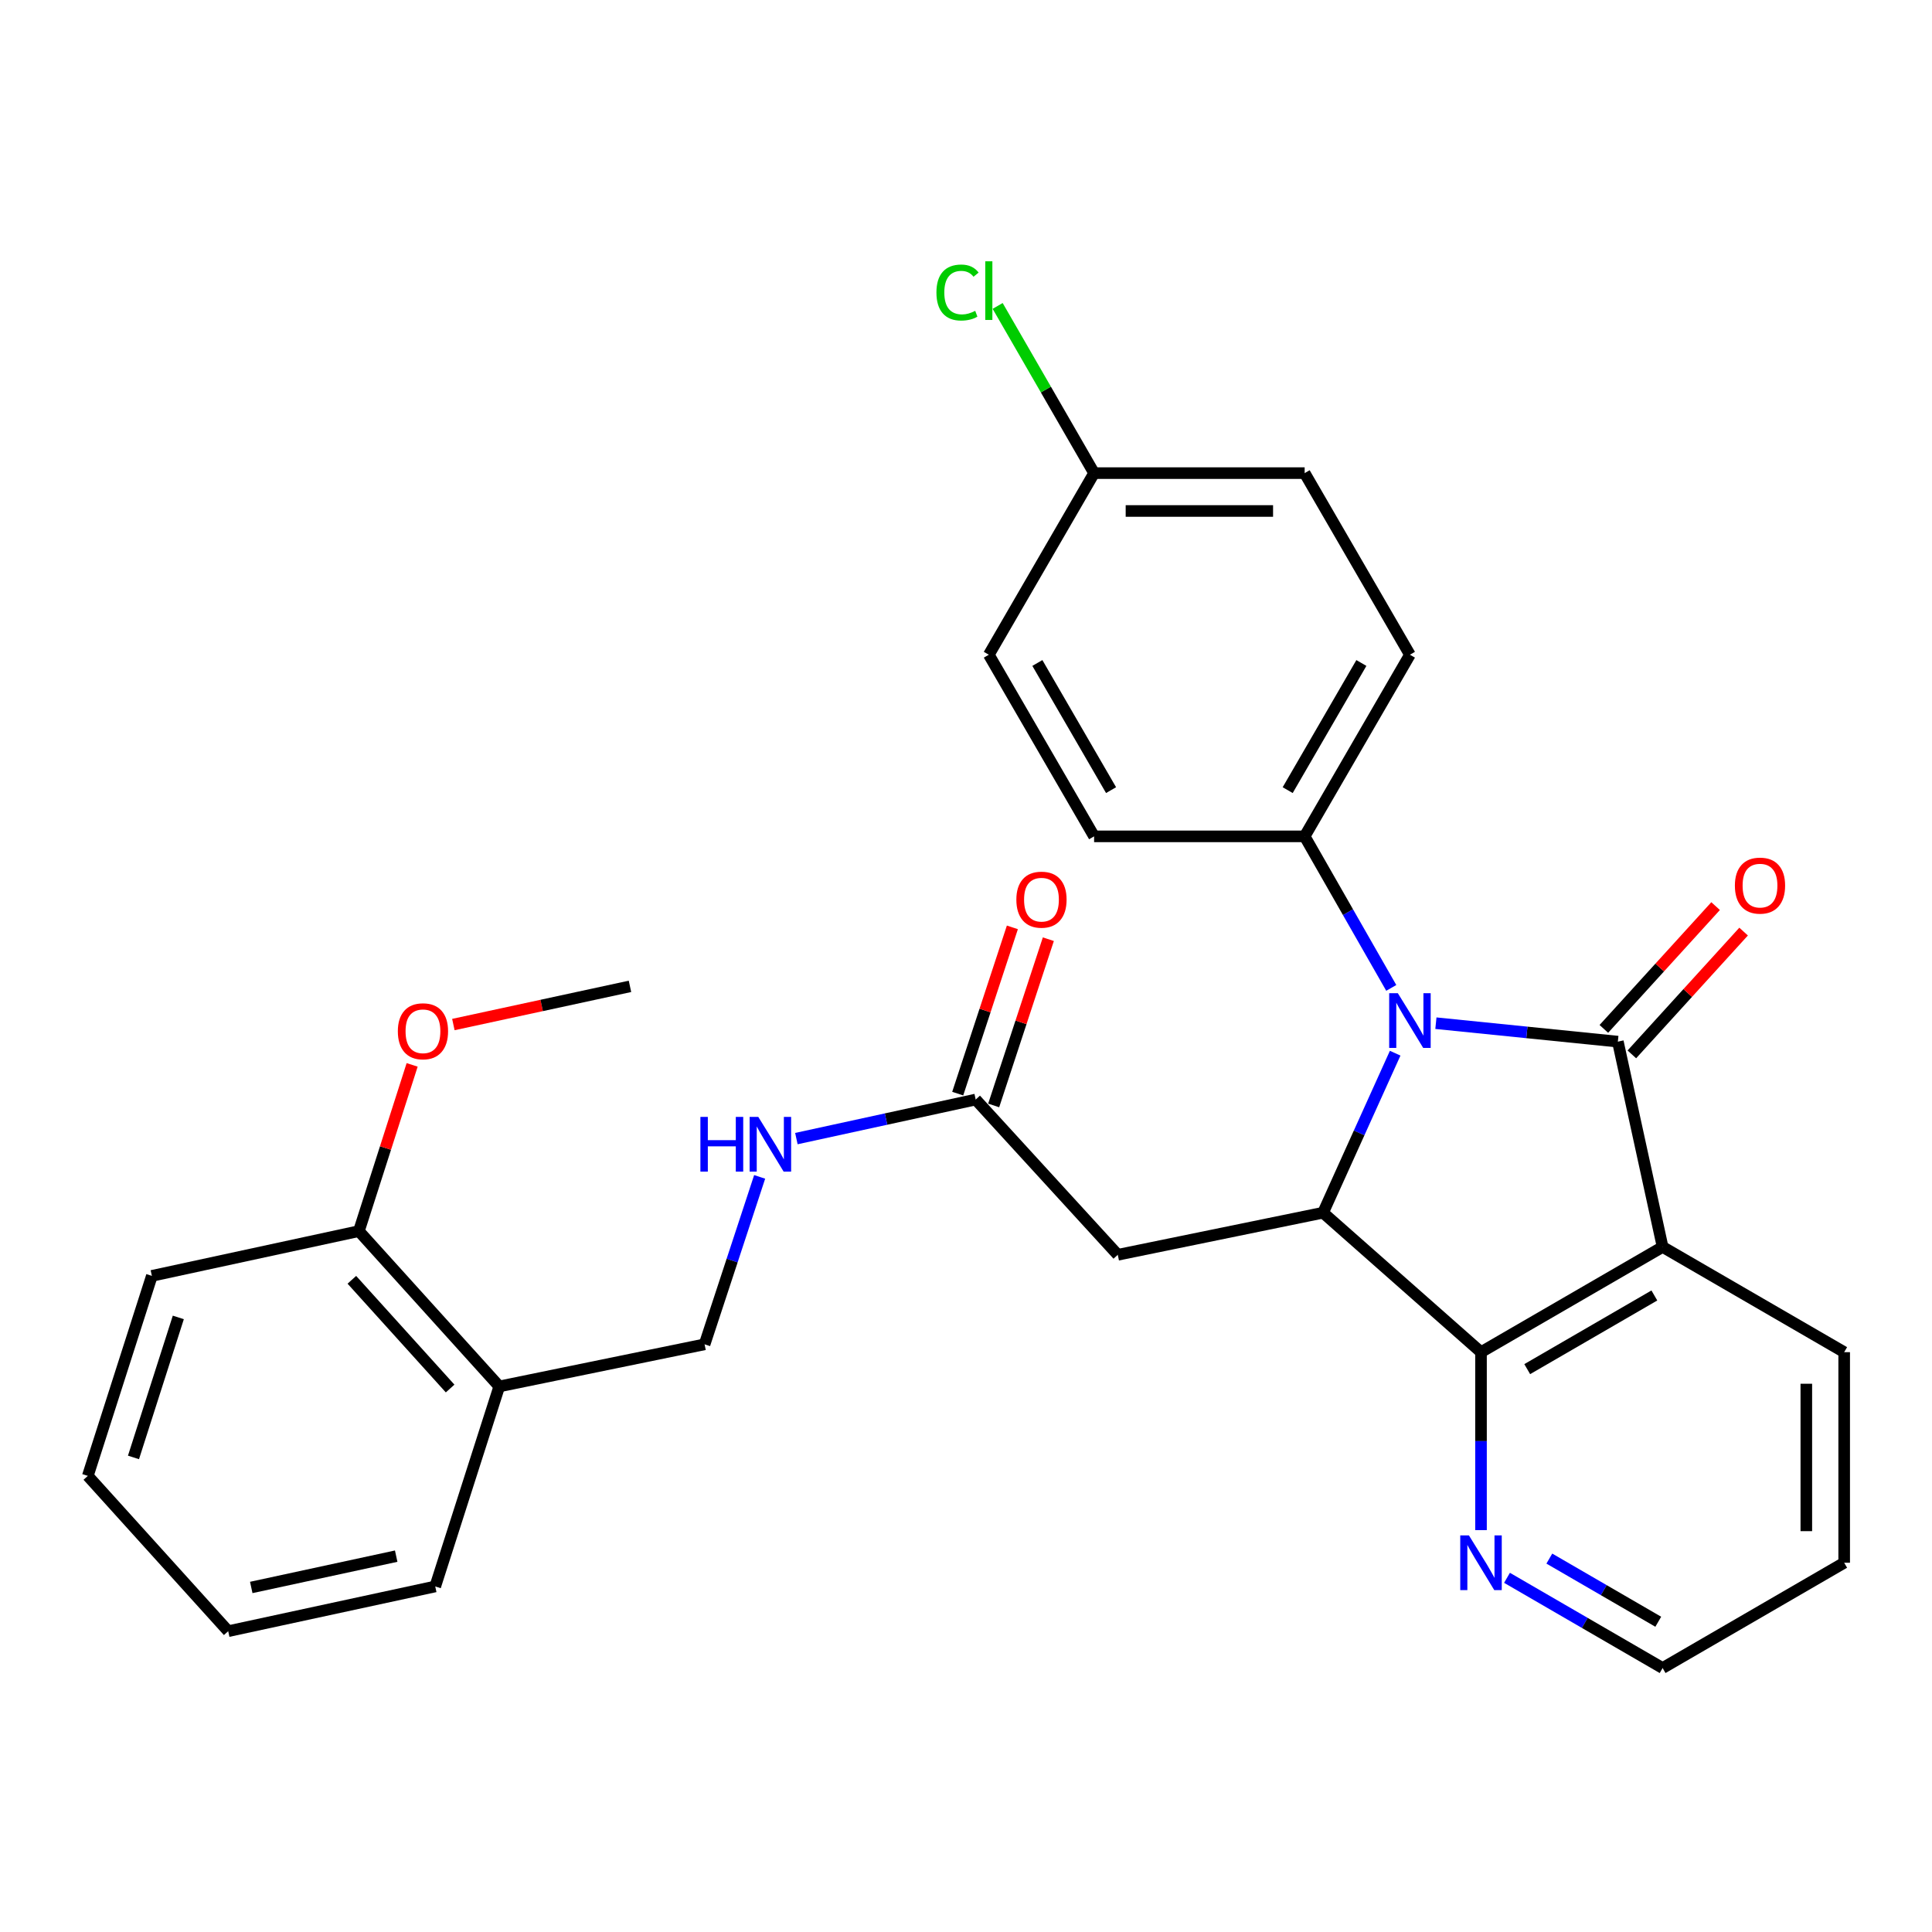 <?xml version='1.0' encoding='iso-8859-1'?>
<svg version='1.1' baseProfile='full'
              xmlns='http://www.w3.org/2000/svg'
                      xmlns:rdkit='http://www.rdkit.org/xml'
                      xmlns:xlink='http://www.w3.org/1999/xlink'
                  xml:space='preserve'
width='1000px' height='1000px' viewBox='0 0 1000 1000'>
<!-- END OF HEADER -->
<rect style='opacity:1.0;fill:#FFFFFF;stroke:none' width='1000' height='1000' x='0' y='0'> </rect>
<path class='bond-0' d='M 837.398,539.148 L 790.31,534.375' style='fill:none;fill-rule:evenodd;stroke:#000000;stroke-width:6px;stroke-linecap:butt;stroke-linejoin:miter;stroke-opacity:1' />
<path class='bond-0' d='M 790.31,534.375 L 743.221,529.602' style='fill:none;fill-rule:evenodd;stroke:#0000FF;stroke-width:6px;stroke-linecap:butt;stroke-linejoin:miter;stroke-opacity:1' />
<path class='bond-1' d='M 837.398,539.148 L 860.566,645.408' style='fill:none;fill-rule:evenodd;stroke:#000000;stroke-width:6px;stroke-linecap:butt;stroke-linejoin:miter;stroke-opacity:1' />
<path class='bond-8' d='M 844.644,545.744 L 873.566,513.967' style='fill:none;fill-rule:evenodd;stroke:#000000;stroke-width:6px;stroke-linecap:butt;stroke-linejoin:miter;stroke-opacity:1' />
<path class='bond-8' d='M 873.566,513.967 L 902.488,482.191' style='fill:none;fill-rule:evenodd;stroke:#FF0000;stroke-width:6px;stroke-linecap:butt;stroke-linejoin:miter;stroke-opacity:1' />
<path class='bond-8' d='M 830.151,532.553 L 859.073,500.776' style='fill:none;fill-rule:evenodd;stroke:#000000;stroke-width:6px;stroke-linecap:butt;stroke-linejoin:miter;stroke-opacity:1' />
<path class='bond-8' d='M 859.073,500.776 L 887.995,469' style='fill:none;fill-rule:evenodd;stroke:#FF0000;stroke-width:6px;stroke-linecap:butt;stroke-linejoin:miter;stroke-opacity:1' />
<path class='bond-2' d='M 722.141,545.128 L 703.477,586.411' style='fill:none;fill-rule:evenodd;stroke:#0000FF;stroke-width:6px;stroke-linecap:butt;stroke-linejoin:miter;stroke-opacity:1' />
<path class='bond-2' d='M 703.477,586.411 L 684.812,627.695' style='fill:none;fill-rule:evenodd;stroke:#000000;stroke-width:6px;stroke-linecap:butt;stroke-linejoin:miter;stroke-opacity:1' />
<path class='bond-6' d='M 720.115,511.334 L 697.7,472.116' style='fill:none;fill-rule:evenodd;stroke:#0000FF;stroke-width:6px;stroke-linecap:butt;stroke-linejoin:miter;stroke-opacity:1' />
<path class='bond-6' d='M 697.7,472.116 L 675.286,432.899' style='fill:none;fill-rule:evenodd;stroke:#000000;stroke-width:6px;stroke-linecap:butt;stroke-linejoin:miter;stroke-opacity:1' />
<path class='bond-3' d='M 860.566,645.408 L 766.565,699.878' style='fill:none;fill-rule:evenodd;stroke:#000000;stroke-width:6px;stroke-linecap:butt;stroke-linejoin:miter;stroke-opacity:1' />
<path class='bond-3' d='M 856.291,670.535 L 790.491,708.663' style='fill:none;fill-rule:evenodd;stroke:#000000;stroke-width:6px;stroke-linecap:butt;stroke-linejoin:miter;stroke-opacity:1' />
<path class='bond-16' d='M 860.566,645.408 L 954.545,699.878' style='fill:none;fill-rule:evenodd;stroke:#000000;stroke-width:6px;stroke-linecap:butt;stroke-linejoin:miter;stroke-opacity:1' />
<path class='bond-4' d='M 684.812,627.695 L 578.563,649.48' style='fill:none;fill-rule:evenodd;stroke:#000000;stroke-width:6px;stroke-linecap:butt;stroke-linejoin:miter;stroke-opacity:1' />
<path class='bond-29' d='M 684.812,627.695 L 766.565,699.878' style='fill:none;fill-rule:evenodd;stroke:#000000;stroke-width:6px;stroke-linecap:butt;stroke-linejoin:miter;stroke-opacity:1' />
<path class='bond-7' d='M 766.565,699.878 L 766.565,745.932' style='fill:none;fill-rule:evenodd;stroke:#000000;stroke-width:6px;stroke-linecap:butt;stroke-linejoin:miter;stroke-opacity:1' />
<path class='bond-7' d='M 766.565,745.932 L 766.565,791.986' style='fill:none;fill-rule:evenodd;stroke:#0000FF;stroke-width:6px;stroke-linecap:butt;stroke-linejoin:miter;stroke-opacity:1' />
<path class='bond-5' d='M 578.563,649.48 L 505.019,569.121' style='fill:none;fill-rule:evenodd;stroke:#000000;stroke-width:6px;stroke-linecap:butt;stroke-linejoin:miter;stroke-opacity:1' />
<path class='bond-10' d='M 505.019,569.121 L 458.613,579.229' style='fill:none;fill-rule:evenodd;stroke:#000000;stroke-width:6px;stroke-linecap:butt;stroke-linejoin:miter;stroke-opacity:1' />
<path class='bond-10' d='M 458.613,579.229 L 412.207,589.336' style='fill:none;fill-rule:evenodd;stroke:#0000FF;stroke-width:6px;stroke-linecap:butt;stroke-linejoin:miter;stroke-opacity:1' />
<path class='bond-13' d='M 514.327,572.182 L 528.475,529.155' style='fill:none;fill-rule:evenodd;stroke:#000000;stroke-width:6px;stroke-linecap:butt;stroke-linejoin:miter;stroke-opacity:1' />
<path class='bond-13' d='M 528.475,529.155 L 542.623,486.128' style='fill:none;fill-rule:evenodd;stroke:#FF0000;stroke-width:6px;stroke-linecap:butt;stroke-linejoin:miter;stroke-opacity:1' />
<path class='bond-13' d='M 495.711,566.06 L 509.858,523.034' style='fill:none;fill-rule:evenodd;stroke:#000000;stroke-width:6px;stroke-linecap:butt;stroke-linejoin:miter;stroke-opacity:1' />
<path class='bond-13' d='M 509.858,523.034 L 524.006,480.007' style='fill:none;fill-rule:evenodd;stroke:#FF0000;stroke-width:6px;stroke-linecap:butt;stroke-linejoin:miter;stroke-opacity:1' />
<path class='bond-14' d='M 675.286,432.899 L 729.777,338.887' style='fill:none;fill-rule:evenodd;stroke:#000000;stroke-width:6px;stroke-linecap:butt;stroke-linejoin:miter;stroke-opacity:1' />
<path class='bond-14' d='M 666.504,408.97 L 704.648,343.161' style='fill:none;fill-rule:evenodd;stroke:#000000;stroke-width:6px;stroke-linecap:butt;stroke-linejoin:miter;stroke-opacity:1' />
<path class='bond-15' d='M 675.286,432.899 L 566.304,432.899' style='fill:none;fill-rule:evenodd;stroke:#000000;stroke-width:6px;stroke-linecap:butt;stroke-linejoin:miter;stroke-opacity:1' />
<path class='bond-30' d='M 780.022,816.673 L 820.294,840.023' style='fill:none;fill-rule:evenodd;stroke:#0000FF;stroke-width:6px;stroke-linecap:butt;stroke-linejoin:miter;stroke-opacity:1' />
<path class='bond-30' d='M 820.294,840.023 L 860.566,863.373' style='fill:none;fill-rule:evenodd;stroke:#000000;stroke-width:6px;stroke-linecap:butt;stroke-linejoin:miter;stroke-opacity:1' />
<path class='bond-30' d='M 801.933,806.724 L 830.124,823.069' style='fill:none;fill-rule:evenodd;stroke:#0000FF;stroke-width:6px;stroke-linecap:butt;stroke-linejoin:miter;stroke-opacity:1' />
<path class='bond-30' d='M 830.124,823.069 L 858.314,839.414' style='fill:none;fill-rule:evenodd;stroke:#000000;stroke-width:6px;stroke-linecap:butt;stroke-linejoin:miter;stroke-opacity:1' />
<path class='bond-9' d='M 258.421,717.613 L 364.692,695.817' style='fill:none;fill-rule:evenodd;stroke:#000000;stroke-width:6px;stroke-linecap:butt;stroke-linejoin:miter;stroke-opacity:1' />
<path class='bond-12' d='M 258.421,717.613 L 185.759,637.221' style='fill:none;fill-rule:evenodd;stroke:#000000;stroke-width:6px;stroke-linecap:butt;stroke-linejoin:miter;stroke-opacity:1' />
<path class='bond-12' d='M 232.983,718.695 L 182.12,662.421' style='fill:none;fill-rule:evenodd;stroke:#000000;stroke-width:6px;stroke-linecap:butt;stroke-linejoin:miter;stroke-opacity:1' />
<path class='bond-23' d='M 258.421,717.613 L 225.28,821.141' style='fill:none;fill-rule:evenodd;stroke:#000000;stroke-width:6px;stroke-linecap:butt;stroke-linejoin:miter;stroke-opacity:1' />
<path class='bond-11' d='M 393.195,609.153 L 378.944,652.485' style='fill:none;fill-rule:evenodd;stroke:#0000FF;stroke-width:6px;stroke-linecap:butt;stroke-linejoin:miter;stroke-opacity:1' />
<path class='bond-11' d='M 378.944,652.485 L 364.692,695.817' style='fill:none;fill-rule:evenodd;stroke:#000000;stroke-width:6px;stroke-linecap:butt;stroke-linejoin:miter;stroke-opacity:1' />
<path class='bond-21' d='M 185.759,637.221 L 199.541,594.202' style='fill:none;fill-rule:evenodd;stroke:#000000;stroke-width:6px;stroke-linecap:butt;stroke-linejoin:miter;stroke-opacity:1' />
<path class='bond-21' d='M 199.541,594.202 L 213.323,551.182' style='fill:none;fill-rule:evenodd;stroke:#FF0000;stroke-width:6px;stroke-linecap:butt;stroke-linejoin:miter;stroke-opacity:1' />
<path class='bond-24' d='M 185.759,637.221 L 78.606,660.389' style='fill:none;fill-rule:evenodd;stroke:#000000;stroke-width:6px;stroke-linecap:butt;stroke-linejoin:miter;stroke-opacity:1' />
<path class='bond-19' d='M 729.777,338.887 L 675.286,244.886' style='fill:none;fill-rule:evenodd;stroke:#000000;stroke-width:6px;stroke-linecap:butt;stroke-linejoin:miter;stroke-opacity:1' />
<path class='bond-18' d='M 566.304,432.899 L 511.813,338.887' style='fill:none;fill-rule:evenodd;stroke:#000000;stroke-width:6px;stroke-linecap:butt;stroke-linejoin:miter;stroke-opacity:1' />
<path class='bond-18' d='M 575.085,408.97 L 536.941,343.161' style='fill:none;fill-rule:evenodd;stroke:#000000;stroke-width:6px;stroke-linecap:butt;stroke-linejoin:miter;stroke-opacity:1' />
<path class='bond-26' d='M 954.545,699.878 L 954.545,808.871' style='fill:none;fill-rule:evenodd;stroke:#000000;stroke-width:6px;stroke-linecap:butt;stroke-linejoin:miter;stroke-opacity:1' />
<path class='bond-26' d='M 934.948,716.227 L 934.948,792.522' style='fill:none;fill-rule:evenodd;stroke:#000000;stroke-width:6px;stroke-linecap:butt;stroke-linejoin:miter;stroke-opacity:1' />
<path class='bond-17' d='M 566.304,244.886 L 511.813,338.887' style='fill:none;fill-rule:evenodd;stroke:#000000;stroke-width:6px;stroke-linecap:butt;stroke-linejoin:miter;stroke-opacity:1' />
<path class='bond-20' d='M 566.304,244.886 L 541.341,201.614' style='fill:none;fill-rule:evenodd;stroke:#000000;stroke-width:6px;stroke-linecap:butt;stroke-linejoin:miter;stroke-opacity:1' />
<path class='bond-20' d='M 541.341,201.614 L 516.379,158.343' style='fill:none;fill-rule:evenodd;stroke:#00CC00;stroke-width:6px;stroke-linecap:butt;stroke-linejoin:miter;stroke-opacity:1' />
<path class='bond-31' d='M 566.304,244.886 L 675.286,244.886' style='fill:none;fill-rule:evenodd;stroke:#000000;stroke-width:6px;stroke-linecap:butt;stroke-linejoin:miter;stroke-opacity:1' />
<path class='bond-31' d='M 582.651,264.483 L 658.938,264.483' style='fill:none;fill-rule:evenodd;stroke:#000000;stroke-width:6px;stroke-linecap:butt;stroke-linejoin:miter;stroke-opacity:1' />
<path class='bond-25' d='M 234.663,530.301 L 280.369,520.419' style='fill:none;fill-rule:evenodd;stroke:#FF0000;stroke-width:6px;stroke-linecap:butt;stroke-linejoin:miter;stroke-opacity:1' />
<path class='bond-25' d='M 280.369,520.419 L 326.075,510.536' style='fill:none;fill-rule:evenodd;stroke:#000000;stroke-width:6px;stroke-linecap:butt;stroke-linejoin:miter;stroke-opacity:1' />
<path class='bond-22' d='M 860.566,863.373 L 954.545,808.871' style='fill:none;fill-rule:evenodd;stroke:#000000;stroke-width:6px;stroke-linecap:butt;stroke-linejoin:miter;stroke-opacity:1' />
<path class='bond-27' d='M 225.28,821.141 L 118.116,844.298' style='fill:none;fill-rule:evenodd;stroke:#000000;stroke-width:6px;stroke-linecap:butt;stroke-linejoin:miter;stroke-opacity:1' />
<path class='bond-27' d='M 205.067,805.459 L 130.052,821.669' style='fill:none;fill-rule:evenodd;stroke:#000000;stroke-width:6px;stroke-linecap:butt;stroke-linejoin:miter;stroke-opacity:1' />
<path class='bond-32' d='M 78.606,660.389 L 45.455,763.917' style='fill:none;fill-rule:evenodd;stroke:#000000;stroke-width:6px;stroke-linecap:butt;stroke-linejoin:miter;stroke-opacity:1' />
<path class='bond-32' d='M 92.297,681.895 L 69.091,754.364' style='fill:none;fill-rule:evenodd;stroke:#000000;stroke-width:6px;stroke-linecap:butt;stroke-linejoin:miter;stroke-opacity:1' />
<path class='bond-28' d='M 118.116,844.298 L 45.455,763.917' style='fill:none;fill-rule:evenodd;stroke:#000000;stroke-width:6px;stroke-linecap:butt;stroke-linejoin:miter;stroke-opacity:1' />
<path  class='atom-1' d='M 723.517 514.079
L 732.797 529.079
Q 733.717 530.559, 735.197 533.239
Q 736.677 535.919, 736.757 536.079
L 736.757 514.079
L 740.517 514.079
L 740.517 542.399
L 736.637 542.399
L 726.677 525.999
Q 725.517 524.079, 724.277 521.879
Q 723.077 519.679, 722.717 518.999
L 722.717 542.399
L 719.037 542.399
L 719.037 514.079
L 723.517 514.079
' fill='#0000FF'/>
<path  class='atom-8' d='M 760.305 794.711
L 769.585 809.711
Q 770.505 811.191, 771.985 813.871
Q 773.465 816.551, 773.545 816.711
L 773.545 794.711
L 777.305 794.711
L 777.305 823.031
L 773.425 823.031
L 763.465 806.631
Q 762.305 804.711, 761.065 802.511
Q 759.865 800.311, 759.505 799.631
L 759.505 823.031
L 755.825 823.031
L 755.825 794.711
L 760.305 794.711
' fill='#0000FF'/>
<path  class='atom-9' d='M 897.974 458.39
Q 897.974 451.59, 901.334 447.79
Q 904.694 443.99, 910.974 443.99
Q 917.254 443.99, 920.614 447.79
Q 923.974 451.59, 923.974 458.39
Q 923.974 465.27, 920.574 469.19
Q 917.174 473.07, 910.974 473.07
Q 904.734 473.07, 901.334 469.19
Q 897.974 465.31, 897.974 458.39
M 910.974 469.87
Q 915.294 469.87, 917.614 466.99
Q 919.974 464.07, 919.974 458.39
Q 919.974 452.83, 917.614 450.03
Q 915.294 447.19, 910.974 447.19
Q 906.654 447.19, 904.294 449.99
Q 901.974 452.79, 901.974 458.39
Q 901.974 464.11, 904.294 466.99
Q 906.654 469.87, 910.974 469.87
' fill='#FF0000'/>
<path  class='atom-11' d='M 362.528 578.107
L 366.368 578.107
L 366.368 590.147
L 380.848 590.147
L 380.848 578.107
L 384.688 578.107
L 384.688 606.427
L 380.848 606.427
L 380.848 593.347
L 366.368 593.347
L 366.368 606.427
L 362.528 606.427
L 362.528 578.107
' fill='#0000FF'/>
<path  class='atom-11' d='M 392.488 578.107
L 401.768 593.107
Q 402.688 594.587, 404.168 597.267
Q 405.648 599.947, 405.728 600.107
L 405.728 578.107
L 409.488 578.107
L 409.488 606.427
L 405.608 606.427
L 395.648 590.027
Q 394.488 588.107, 393.248 585.907
Q 392.048 583.707, 391.688 583.027
L 391.688 606.427
L 388.008 606.427
L 388.008 578.107
L 392.488 578.107
' fill='#0000FF'/>
<path  class='atom-14' d='M 526.064 465.663
Q 526.064 458.863, 529.424 455.063
Q 532.784 451.263, 539.064 451.263
Q 545.344 451.263, 548.704 455.063
Q 552.064 458.863, 552.064 465.663
Q 552.064 472.543, 548.664 476.463
Q 545.264 480.343, 539.064 480.343
Q 532.824 480.343, 529.424 476.463
Q 526.064 472.583, 526.064 465.663
M 539.064 477.143
Q 543.384 477.143, 545.704 474.263
Q 548.064 471.343, 548.064 465.663
Q 548.064 460.103, 545.704 457.303
Q 543.384 454.463, 539.064 454.463
Q 534.744 454.463, 532.384 457.263
Q 530.064 460.063, 530.064 465.663
Q 530.064 471.383, 532.384 474.263
Q 534.744 477.143, 539.064 477.143
' fill='#FF0000'/>
<path  class='atom-21' d='M 484.693 151.407
Q 484.693 144.367, 487.973 140.687
Q 491.293 136.967, 497.573 136.967
Q 503.413 136.967, 506.533 141.087
L 503.893 143.247
Q 501.613 140.247, 497.573 140.247
Q 493.293 140.247, 491.013 143.127
Q 488.773 145.967, 488.773 151.407
Q 488.773 157.007, 491.093 159.887
Q 493.453 162.767, 498.013 162.767
Q 501.133 162.767, 504.773 160.887
L 505.893 163.887
Q 504.413 164.847, 502.173 165.407
Q 499.933 165.967, 497.453 165.967
Q 491.293 165.967, 487.973 162.207
Q 484.693 158.447, 484.693 151.407
' fill='#00CC00'/>
<path  class='atom-21' d='M 509.973 135.247
L 513.653 135.247
L 513.653 165.607
L 509.973 165.607
L 509.973 135.247
' fill='#00CC00'/>
<path  class='atom-22' d='M 205.922 533.785
Q 205.922 526.985, 209.282 523.185
Q 212.642 519.385, 218.922 519.385
Q 225.202 519.385, 228.562 523.185
Q 231.922 526.985, 231.922 533.785
Q 231.922 540.665, 228.522 544.585
Q 225.122 548.465, 218.922 548.465
Q 212.682 548.465, 209.282 544.585
Q 205.922 540.705, 205.922 533.785
M 218.922 545.265
Q 223.242 545.265, 225.562 542.385
Q 227.922 539.465, 227.922 533.785
Q 227.922 528.225, 225.562 525.425
Q 223.242 522.585, 218.922 522.585
Q 214.602 522.585, 212.242 525.385
Q 209.922 528.185, 209.922 533.785
Q 209.922 539.505, 212.242 542.385
Q 214.602 545.265, 218.922 545.265
' fill='#FF0000'/>
</svg>
